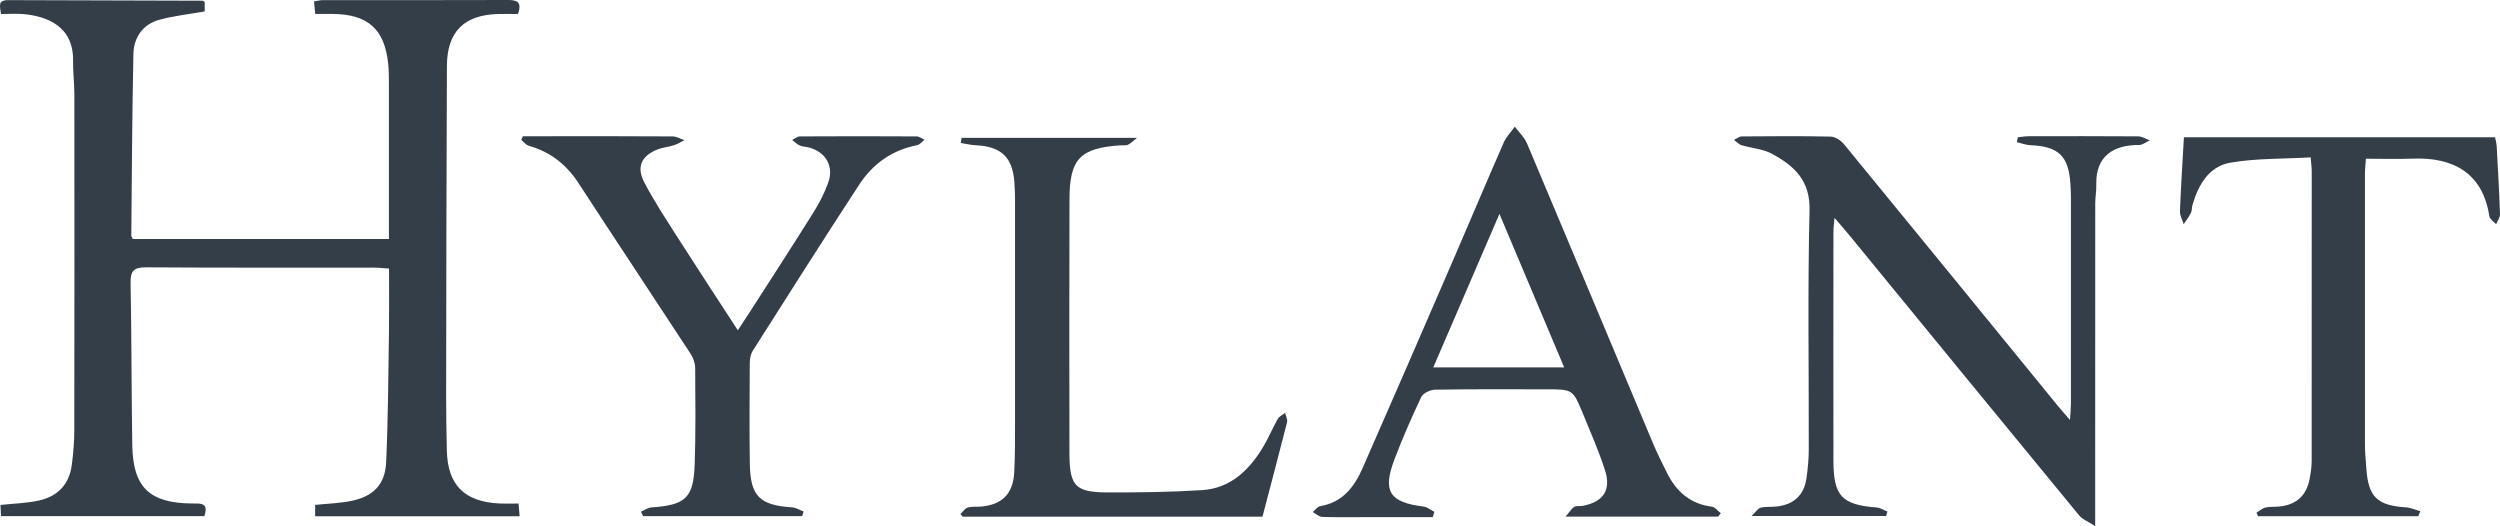 <?xml version="1.0" encoding="utf-8"?>
<!-- Generator: Adobe Illustrator 23.0.6, SVG Export Plug-In . SVG Version: 6.00 Build 0)  -->
<svg version="1.1" id="Layer_1" xmlns="http://www.w3.org/2000/svg" xmlns:xlink="http://www.w3.org/1999/xlink" x="0px" y="0px"
	 viewBox="0 0 424.64 89.39" style="enable-background:new 0 0 424.64 89.39;" xml:space="preserve">
<style type="text/css">
	.st0{fill:#333E48;}
</style>
<g>
	<path class="st0" d="M22.56,40.59c14.36,0,28.78,0,43.5,0c0-1.01,0-1.93,0-2.84c0-7.87,0-15.73,0-23.6c0-1.1-0.01-2.21-0.12-3.3
		c-0.6-5.88-3.43-8.42-9.38-8.48c-0.94-0.01-1.88,0-3.02,0c-0.07-0.73-0.13-1.38-0.2-2.13c0.6-0.09,1.05-0.22,1.5-0.22
		C65.3,0.02,75.76,0.04,86.22,0c1.56-0.01,2.5,0.29,1.76,2.38c-1.07,0-2.23-0.03-3.38,0c-5.76,0.15-8.67,3-8.69,8.83
		c-0.09,18.64-0.1,37.28-0.13,55.91c0,3.14,0.04,6.29,0.12,9.43c0.14,5.83,2.97,8.67,8.91,8.97c1.01,0.05,2.03,0.01,3.27,0.01
		c0.06,0.75,0.11,1.38,0.18,2.16c-11.66,0-23.12,0-34.73,0c0-0.67,0-1.3,0-1.93c2.1-0.22,4.15-0.27,6.13-0.67
		c3.75-0.77,5.76-2.78,5.93-6.58c0.34-7.37,0.36-14.76,0.48-22.15c0.05-3.52,0.01-7.04,0.01-10.74c-1.02-0.06-1.78-0.16-2.54-0.16
		c-12.9-0.01-25.8,0.04-38.7-0.05c-2.07-0.01-2.7,0.56-2.66,2.65c0.18,9.19,0.14,18.39,0.29,27.59c0.12,7.15,2.94,9.81,10.16,9.87
		c1.38,0.01,2.89-0.2,2.08,2.15c-11.42,0-22.88,0-34.54,0c-0.03-0.63-0.06-1.27-0.09-1.9c2.26-0.24,4.39-0.3,6.44-0.73
		c3.24-0.68,5.25-2.74,5.68-6.09c0.25-1.94,0.42-3.91,0.42-5.87c0.03-19.03,0.03-38.07,0.01-57.1c0-1.88-0.25-3.77-0.22-5.65
		c0.11-5.89-4.48-7.62-8.6-7.95C2.64,2.3,1.47,2.38,0.17,2.38C0.04,1.17-0.51,0.01,1.39,0.02C12.4,0.06,23.41,0.09,34.42,0.12
		c0.06,0,0.13,0.08,0.35,0.23c0,0.54,0,1.18,0,1.59c-2.69,0.48-5.26,0.75-7.71,1.42c-2.81,0.77-4.34,3-4.4,5.8
		c-0.22,10.29-0.26,20.58-0.36,30.88C22.29,40.18,22.42,40.31,22.56,40.59L22.56,40.59z"/>
	<path class="st0" d="M351.6,71.33c0.08-1.34,0.16-2.09,0.16-2.84c0.01-11.64,0.01-23.28,0-34.92c0-0.79-0.04-1.57-0.09-2.36
		c-0.3-4.71-2.02-6.35-6.79-6.55c-0.77-0.03-1.53-0.33-2.3-0.51c0.05-0.28,0.11-0.56,0.16-0.83c0.61-0.06,1.21-0.18,1.81-0.18
		c6.21-0.01,12.43-0.03,18.64,0.02c0.65,0.01,1.31,0.44,1.96,0.68c-0.61,0.28-1.23,0.8-1.84,0.79c-4.21-0.03-7.36,1.81-7.24,6.68
		c0.03,1.09-0.18,2.19-0.18,3.29c-0.01,17.06-0.01,34.13-0.01,51.19c0,0.93,0,1.86,0,3.58c-1.25-0.82-2.17-1.15-2.71-1.81
		C340.15,71.75,327.16,55.87,314.16,40c-0.74-0.9-1.52-1.78-2.56-2.99c-0.08,1.02-0.18,1.66-0.18,2.31
		c-0.01,12.98-0.02,25.95,0,38.93c0.01,6.02,1.42,7.49,7.35,7.95c0.62,0.05,1.21,0.45,1.82,0.68c-0.07,0.26-0.15,0.51-0.22,0.77
		c-7.39,0-14.79,0-22.86,0c0.76-0.73,1.1-1.32,1.56-1.42c0.91-0.21,1.88-0.09,2.81-0.21c2.87-0.36,4.55-1.95,4.96-4.79
		c0.23-1.63,0.39-3.28,0.39-4.92c0.03-13.53-0.2-27.06,0.13-40.58c0.13-5.11-2.64-7.58-6.38-9.61c-1.53-0.83-3.45-0.94-5.17-1.46
		c-0.48-0.14-0.86-0.59-1.29-0.89c0.44-0.21,0.89-0.59,1.33-0.6c5.03-0.04,10.07-0.08,15.1,0.03c0.78,0.02,1.74,0.66,2.27,1.3
		c12.17,14.83,24.28,29.69,36.41,44.55C350.12,69.66,350.65,70.24,351.6,71.33L351.6,71.33z"/>
	<path class="st0" d="M291.85,87.75c-8.39,0-16.78,0-25.92,0c0.7-0.82,1.01-1.37,1.48-1.66c0.36-0.22,0.93-0.07,1.39-0.16
		c3.53-0.66,4.92-2.68,3.81-6.1c-1.07-3.27-2.45-6.45-3.77-9.64c-1.68-4.07-1.71-4.06-6.21-4.06c-6.29,0-12.58-0.05-18.87,0.06
		c-0.82,0.01-2.04,0.59-2.35,1.25c-1.65,3.46-3.19,7-4.55,10.58c-2.07,5.44-0.86,7.29,4.9,8.02c0.66,0.08,1.26,0.59,1.88,0.9
		c-0.1,0.3-0.19,0.6-0.28,0.9c-3.59,0-7.18,0-10.76,0c-2.67,0-5.35,0.05-8.02-0.04c-0.54-0.02-1.07-0.53-1.6-0.82
		c0.42-0.35,0.8-0.94,1.27-1.01c3.81-0.62,5.8-3.29,7.2-6.47c5.18-11.77,10.29-23.58,15.4-35.38c2.87-6.62,5.66-13.28,8.56-19.89
		c0.43-0.99,1.25-1.81,1.89-2.71c0.7,0.93,1.61,1.78,2.06,2.82c7.17,16.98,14.28,33.99,21.42,50.98c0.73,1.73,1.57,3.42,2.42,5.1
		c1.58,3.14,3.97,5.19,7.59,5.65c0.54,0.07,1,0.73,1.5,1.11C292.11,87.37,291.98,87.56,291.85,87.75L291.85,87.75z M265.69,62.41
		c-3.66-8.69-7.21-17.11-11-26.08c-3.91,9.07-7.53,17.47-11.24,26.08C250.97,62.41,258.15,62.41,265.69,62.41L265.69,62.41z"/>
	<path class="st0" d="M108.87,86.91c0.59-0.25,1.17-0.68,1.77-0.72c5.84-0.4,7.18-1.61,7.36-7.43c0.18-5.42,0.12-10.85,0.08-16.28
		c-0.01-0.8-0.34-1.71-0.78-2.39c-6.32-9.67-12.72-19.28-19.02-28.96c-2.07-3.18-4.79-5.34-8.45-6.36
		c-0.48-0.14-0.86-0.66-1.29-1.01c0.09-0.21,0.18-0.41,0.27-0.62c1.55,0,3.1,0,4.65,0c6.92,0,13.84-0.02,20.77,0.03
		c0.68,0,1.35,0.42,2.03,0.64c-0.6,0.3-1.19,0.66-1.82,0.87c-0.89,0.29-1.86,0.35-2.72,0.69c-2.76,1.08-3.67,2.97-2.29,5.6
		c1.67,3.19,3.66,6.22,5.6,9.26c3.33,5.22,6.74,10.4,10.29,15.87c0.84-1.27,1.52-2.3,2.19-3.34c3.57-5.55,7.16-11.09,10.66-16.68
		c0.99-1.58,1.87-3.28,2.5-5.04c1.01-2.78-0.38-5.19-3.23-5.98c-0.53-0.15-1.12-0.13-1.61-0.35c-0.47-0.21-0.86-0.62-1.28-0.94
		c0.44-0.21,0.88-0.6,1.32-0.6c6.61-0.04,13.21-0.04,19.82,0c0.45,0,0.89,0.37,1.34,0.57c-0.41,0.32-0.79,0.83-1.25,0.92
		c-4.27,0.82-7.54,3.18-9.86,6.73c-6.1,9.34-12.07,18.76-18.05,28.17c-0.39,0.61-0.52,1.47-0.52,2.22
		c-0.04,5.66-0.07,11.33,0.01,16.99c0.08,5.51,1.67,7.05,7.18,7.41c0.66,0.04,1.31,0.46,1.96,0.7c-0.08,0.26-0.16,0.53-0.25,0.79
		c-9,0-18,0-27,0C109.12,87.43,109,87.17,108.87,86.91L108.87,86.91z"/>
	<path class="st0" d="M410.76,87.68c-9.07,0-18.15,0-27.22,0c-0.09-0.2-0.17-0.4-0.26-0.6c0.51-0.3,1-0.76,1.55-0.88
		c0.83-0.18,1.73-0.08,2.58-0.19c2.71-0.35,4.38-1.92,4.88-4.62c0.19-1,0.36-2.02,0.36-3.03c0.02-16.43,0.02-32.87,0.01-49.3
		c0-0.61-0.09-1.21-0.18-2.33c-4.64,0.27-9.21,0.14-13.64,0.9c-3.62,0.62-5.43,3.74-6.43,7.16c-0.13,0.45-0.07,0.98-0.27,1.38
		c-0.34,0.67-0.82,1.28-1.23,1.91c-0.22-0.73-0.66-1.48-0.63-2.2c0.16-4.14,0.43-8.28,0.67-12.57c17.7,0,35.19,0,52.85,0
		c0.1,0.5,0.25,1.01,0.28,1.52c0.21,3.84,0.43,7.68,0.56,11.53c0.02,0.57-0.43,1.16-0.66,1.73c-0.4-0.45-1.07-0.85-1.15-1.35
		c-1.12-7.45-6.25-10.04-12.94-9.8c-2.58,0.1-5.17,0.02-8.03,0.02c-0.06,0.98-0.16,1.81-0.16,2.64c-0.01,15.33-0.01,30.66,0,46
		c0,1.33,0.15,2.66,0.24,3.99c0.33,4.83,1.84,6.27,6.74,6.59c0.82,0.05,1.61,0.43,2.42,0.65C410.99,87.11,410.87,87.39,410.76,87.68
		L410.76,87.68z"/>
	<path class="st0" d="M214.44,87.76c-17.14,0-34.02,0-50.91,0c-0.13-0.15-0.26-0.3-0.4-0.45c0.41-0.38,0.76-0.96,1.24-1.1
		c0.73-0.21,1.56-0.1,2.34-0.17c3.53-0.34,5.37-2.18,5.56-5.79c0.15-2.9,0.14-5.81,0.14-8.72c0.01-12.5,0.01-25,0-37.49
		c0-1.02-0.04-2.04-0.11-3.06c-0.29-4.27-2.24-6.12-6.59-6.31c-0.84-0.04-1.67-0.25-2.51-0.38c0.04-0.29,0.08-0.58,0.12-0.87
		c9.69,0,19.38,0,29.8,0c-0.86,0.67-1.17,1.02-1.55,1.18c-0.34,0.14-0.78,0.06-1.17,0.08c-6.91,0.44-8.73,2.28-8.74,9.14
		c-0.03,14.38-0.05,28.77-0.01,43.15c0.02,5.63,1,6.66,6.54,6.67c5.33,0.01,10.67-0.05,15.99-0.39c4.82-0.31,7.98-3.37,10.35-7.3
		c0.93-1.54,1.61-3.22,2.5-4.79c0.25-0.44,0.82-0.69,1.24-1.03c0.13,0.52,0.46,1.1,0.35,1.56
		C217.27,77.02,215.87,82.31,214.44,87.76L214.44,87.76z"/>
</g>
</svg>
